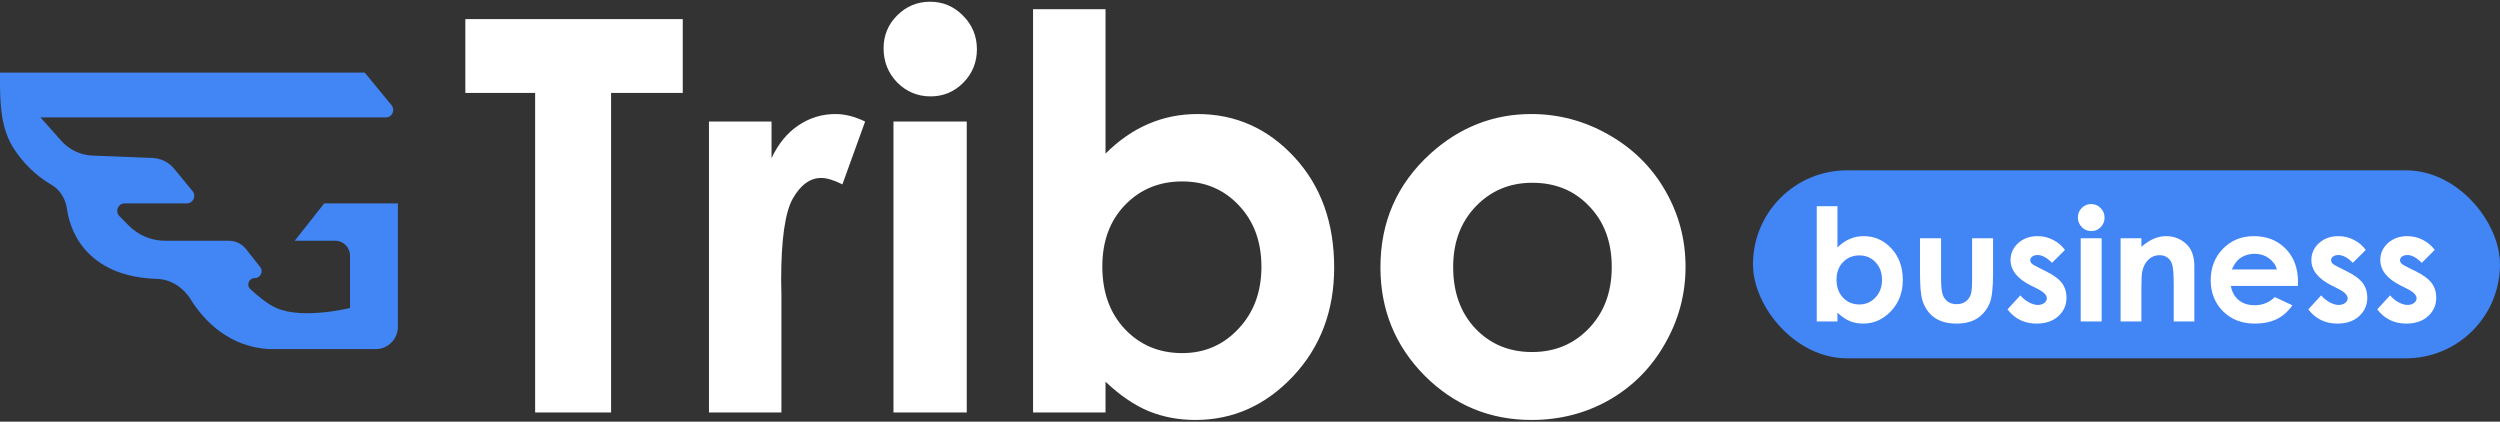<svg width="166" height="28" viewBox="0 0 166 28" fill="none" xmlns="http://www.w3.org/2000/svg">
<rect x="0" y="0" width="166" height="28" fill="#333333" stroke="none"/>
<path fill-rule="evenodd" clip-rule="evenodd" d="M25.997 6.983L24.219 4.82H0V5.484C0 7.022 0.093 8.614 0.933 9.894C1.485 10.735 2.296 11.617 3.434 12.283C3.989 12.608 4.353 13.205 4.442 13.85C4.718 15.834 6.166 18.389 10.436 18.519C11.344 18.546 12.18 19.096 12.661 19.877C13.567 21.349 15.26 23.034 17.859 23.18H24.953C25.764 23.18 26.421 22.514 26.421 21.691V13.504H21.528L19.571 15.985H22.262C22.802 15.985 23.241 16.429 23.241 16.977V20.451C23.241 20.451 20.097 21.231 18.348 20.451C17.755 20.186 17.103 19.645 16.622 19.195C16.334 18.925 16.528 18.466 16.919 18.466C17.298 18.466 17.508 18.022 17.272 17.722L16.342 16.544C16.064 16.19 15.642 15.985 15.196 15.985H10.96C10.051 15.985 9.18 15.619 8.538 14.967L7.93 14.351C7.622 14.038 7.84 13.504 8.276 13.504H12.411C12.825 13.504 13.052 13.013 12.786 12.69L11.565 11.204C11.211 10.773 10.693 10.514 10.14 10.491L6.129 10.329C5.339 10.296 4.594 9.942 4.065 9.345L2.691 7.797H25.621C26.036 7.797 26.262 7.306 25.997 6.983Z" fill="#4285F4"/>
<path d="M30.899 1.269H45.335V6.17H40.576V27.388H35.533V6.17H30.899V1.269Z" fill="white"/>
<path d="M47.075 8.07H51.23V10.502C51.68 9.543 52.277 8.815 53.023 8.318C53.769 7.821 54.586 7.572 55.474 7.572C56.101 7.572 56.758 7.738 57.444 8.07L55.935 12.242C55.367 11.958 54.899 11.816 54.532 11.816C53.787 11.816 53.153 12.278 52.633 13.201C52.123 14.124 51.869 15.935 51.869 18.634L51.887 19.576V27.388H47.075V8.07Z" fill="white"/>
<path d="M61.759 0.115C62.611 0.115 63.34 0.423 63.943 1.038C64.559 1.654 64.867 2.399 64.867 3.275C64.867 4.139 64.565 4.879 63.961 5.495C63.357 6.099 62.635 6.4 61.795 6.4C60.931 6.4 60.191 6.093 59.575 5.477C58.971 4.85 58.67 4.092 58.67 3.204C58.67 2.352 58.971 1.624 59.575 1.02C60.179 0.417 60.907 0.115 61.759 0.115ZM59.327 8.07H64.192V27.388H59.327V8.07Z" fill="white"/>
<path d="M73.407 0.612V10.2C74.283 9.324 75.23 8.667 76.248 8.229C77.266 7.791 78.355 7.572 79.515 7.572C82.037 7.572 84.179 8.525 85.943 10.431C87.707 12.337 88.589 14.781 88.589 17.764C88.589 20.641 87.677 23.05 85.854 24.991C84.031 26.921 81.871 27.885 79.373 27.885C78.261 27.885 77.225 27.69 76.266 27.299C75.307 26.897 74.354 26.246 73.407 25.346V27.388H68.595V0.612H73.407ZM78.503 12.047C76.976 12.047 75.71 12.568 74.704 13.609C73.697 14.651 73.194 16.012 73.194 17.693C73.194 19.41 73.697 20.801 74.704 21.866C75.71 22.92 76.976 23.446 78.503 23.446C79.983 23.446 81.226 22.908 82.232 21.831C83.25 20.753 83.759 19.38 83.759 17.711C83.759 16.054 83.262 14.698 82.268 13.645C81.273 12.58 80.019 12.047 78.503 12.047Z" fill="white"/>
<path d="M101.675 7.572C103.498 7.572 105.209 8.028 106.807 8.94C108.417 9.851 109.671 11.088 110.571 12.651C111.471 14.213 111.92 15.9 111.92 17.711C111.92 19.534 111.465 21.239 110.553 22.825C109.654 24.411 108.422 25.654 106.86 26.554C105.297 27.442 103.575 27.885 101.693 27.885C98.923 27.885 96.555 26.903 94.59 24.938C92.637 22.961 91.661 20.564 91.661 17.747C91.661 14.728 92.767 12.213 94.981 10.2C96.922 8.448 99.154 7.572 101.675 7.572ZM101.746 12.136C100.243 12.136 98.988 12.662 97.982 13.716C96.987 14.758 96.49 16.095 96.49 17.729C96.49 19.41 96.982 20.771 97.964 21.813C98.958 22.855 100.213 23.375 101.728 23.375C103.244 23.375 104.504 22.849 105.51 21.795C106.517 20.741 107.02 19.386 107.02 17.729C107.02 16.072 106.523 14.728 105.528 13.698C104.546 12.656 103.285 12.136 101.746 12.136Z" fill="white"/>
<rect x="116.398" y="11.31" width="49.601" height="12.482" rx="6.241" fill="#4285F4"/>
<path d="M122.007 13.691V16.431C122.257 16.181 122.528 15.993 122.819 15.868C123.11 15.743 123.421 15.68 123.753 15.68C124.473 15.68 125.086 15.953 125.59 16.497C126.094 17.042 126.346 17.741 126.346 18.593C126.346 19.415 126.085 20.104 125.564 20.659C125.043 21.21 124.426 21.486 123.712 21.486C123.394 21.486 123.098 21.43 122.824 21.318C122.55 21.203 122.278 21.017 122.007 20.76V21.344H120.632V13.691H122.007ZM123.463 16.959C123.027 16.959 122.665 17.108 122.377 17.406C122.09 17.703 121.946 18.093 121.946 18.573C121.946 19.064 122.09 19.461 122.377 19.765C122.665 20.067 123.027 20.217 123.463 20.217C123.886 20.217 124.241 20.063 124.529 19.755C124.82 19.448 124.965 19.055 124.965 18.578C124.965 18.104 124.823 17.717 124.539 17.416C124.255 17.111 123.896 16.959 123.463 16.959Z" fill="white"/>
<path d="M127.488 15.822H128.888V18.482C128.888 18.999 128.924 19.36 128.995 19.562C129.066 19.762 129.179 19.918 129.335 20.029C129.494 20.141 129.688 20.197 129.918 20.197C130.148 20.197 130.343 20.143 130.502 20.034C130.664 19.923 130.784 19.76 130.862 19.547C130.92 19.388 130.948 19.048 130.948 18.527V15.822H132.339V18.162C132.339 19.126 132.263 19.786 132.11 20.141C131.924 20.574 131.65 20.907 131.288 21.141C130.926 21.371 130.466 21.486 129.908 21.486C129.303 21.486 128.812 21.351 128.436 21.08C128.064 20.809 127.802 20.432 127.65 19.948C127.542 19.613 127.488 19.004 127.488 18.121V15.822Z" fill="white"/>
<path d="M137.114 16.594L136.256 17.451C135.908 17.106 135.592 16.934 135.307 16.934C135.152 16.934 135.03 16.968 134.942 17.035C134.854 17.1 134.81 17.181 134.81 17.279C134.81 17.353 134.837 17.423 134.891 17.487C134.949 17.548 135.088 17.632 135.307 17.741L135.815 17.994C136.349 18.258 136.717 18.527 136.916 18.801C137.116 19.075 137.216 19.397 137.216 19.765C137.216 20.256 137.035 20.665 136.673 20.994C136.314 21.322 135.832 21.486 135.226 21.486C134.421 21.486 133.778 21.171 133.298 20.542L134.15 19.613C134.313 19.803 134.502 19.957 134.719 20.075C134.939 20.19 135.133 20.248 135.302 20.248C135.485 20.248 135.632 20.204 135.744 20.116C135.856 20.028 135.911 19.926 135.911 19.811C135.911 19.598 135.71 19.39 135.307 19.187L134.841 18.953C133.947 18.504 133.501 17.94 133.501 17.264C133.501 16.827 133.668 16.455 134.003 16.147C134.342 15.836 134.773 15.68 135.297 15.68C135.656 15.68 135.993 15.76 136.307 15.919C136.625 16.075 136.894 16.299 137.114 16.594Z" fill="white"/>
<path d="M138.855 13.549C139.098 13.549 139.306 13.637 139.479 13.813C139.655 13.989 139.743 14.202 139.743 14.452C139.743 14.699 139.656 14.911 139.484 15.087C139.311 15.259 139.105 15.345 138.865 15.345C138.618 15.345 138.406 15.258 138.23 15.082C138.058 14.902 137.972 14.686 137.972 14.432C137.972 14.188 138.058 13.98 138.23 13.808C138.403 13.635 138.611 13.549 138.855 13.549ZM138.159 15.822H139.55V21.344H138.159V15.822Z" fill="white"/>
<path d="M140.808 15.822H142.189V16.386C142.503 16.122 142.787 15.939 143.041 15.838C143.298 15.733 143.561 15.68 143.828 15.68C144.376 15.68 144.841 15.872 145.223 16.254C145.545 16.579 145.705 17.059 145.705 17.695V21.344H144.335V18.923C144.335 18.263 144.305 17.825 144.244 17.609C144.186 17.392 144.083 17.228 143.934 17.116C143.789 17.002 143.608 16.944 143.391 16.944C143.111 16.944 142.869 17.039 142.666 17.228C142.466 17.414 142.327 17.673 142.25 18.005C142.209 18.177 142.189 18.551 142.189 19.126V21.344H140.808V15.822Z" fill="white"/>
<path d="M152.581 18.984H148.131C148.195 19.376 148.366 19.689 148.644 19.923C148.924 20.153 149.281 20.268 149.714 20.268C150.232 20.268 150.677 20.087 151.049 19.725L152.216 20.273C151.925 20.686 151.577 20.992 151.171 21.191C150.765 21.388 150.283 21.486 149.724 21.486C148.858 21.486 148.153 21.213 147.608 20.669C147.064 20.121 146.791 19.436 146.791 18.613C146.791 17.771 147.062 17.073 147.603 16.518C148.148 15.96 148.83 15.68 149.648 15.68C150.518 15.68 151.225 15.96 151.77 16.518C152.314 17.073 152.587 17.807 152.587 18.72L152.581 18.984ZM151.191 17.893C151.1 17.585 150.919 17.335 150.648 17.142C150.381 16.949 150.07 16.853 149.714 16.853C149.329 16.853 148.99 16.961 148.699 17.177C148.517 17.313 148.348 17.551 148.192 17.893H151.191Z" fill="white"/>
<path d="M157.088 16.594L156.23 17.451C155.882 17.106 155.565 16.934 155.281 16.934C155.126 16.934 155.004 16.968 154.916 17.035C154.828 17.1 154.784 17.181 154.784 17.279C154.784 17.353 154.811 17.423 154.865 17.487C154.923 17.548 155.061 17.632 155.281 17.741L155.789 17.994C156.323 18.258 156.69 18.527 156.89 18.801C157.089 19.075 157.189 19.397 157.189 19.765C157.189 20.256 157.008 20.665 156.646 20.994C156.288 21.322 155.806 21.486 155.2 21.486C154.395 21.486 153.752 21.171 153.272 20.542L154.124 19.613C154.287 19.803 154.476 19.957 154.693 20.075C154.912 20.19 155.107 20.248 155.276 20.248C155.459 20.248 155.606 20.204 155.718 20.116C155.829 20.028 155.885 19.926 155.885 19.811C155.885 19.598 155.684 19.39 155.281 19.187L154.814 18.953C153.921 18.504 153.475 17.94 153.475 17.264C153.475 16.827 153.642 16.455 153.977 16.147C154.315 15.836 154.747 15.68 155.271 15.68C155.63 15.68 155.966 15.76 156.281 15.919C156.599 16.075 156.868 16.299 157.088 16.594Z" fill="white"/>
<path d="M161.665 16.594L160.807 17.451C160.459 17.106 160.143 16.934 159.858 16.934C159.703 16.934 159.581 16.968 159.493 17.035C159.405 17.1 159.361 17.181 159.361 17.279C159.361 17.353 159.388 17.423 159.442 17.487C159.5 17.548 159.639 17.632 159.858 17.741L160.366 17.994C160.9 18.258 161.268 18.527 161.467 18.801C161.667 19.075 161.767 19.397 161.767 19.765C161.767 20.256 161.586 20.665 161.224 20.994C160.865 21.322 160.383 21.486 159.777 21.486C158.972 21.486 158.329 21.171 157.849 20.542L158.701 19.613C158.864 19.803 159.053 19.957 159.27 20.075C159.49 20.19 159.684 20.248 159.853 20.248C160.036 20.248 160.183 20.204 160.295 20.116C160.407 20.028 160.462 19.926 160.462 19.811C160.462 19.598 160.261 19.39 159.858 19.187L159.392 18.953C158.499 18.504 158.052 17.94 158.052 17.264C158.052 16.827 158.219 16.455 158.554 16.147C158.893 15.836 159.324 15.68 159.848 15.68C160.207 15.68 160.544 15.76 160.858 15.919C161.176 16.075 161.445 16.299 161.665 16.594Z" fill="white"/>
</svg>
